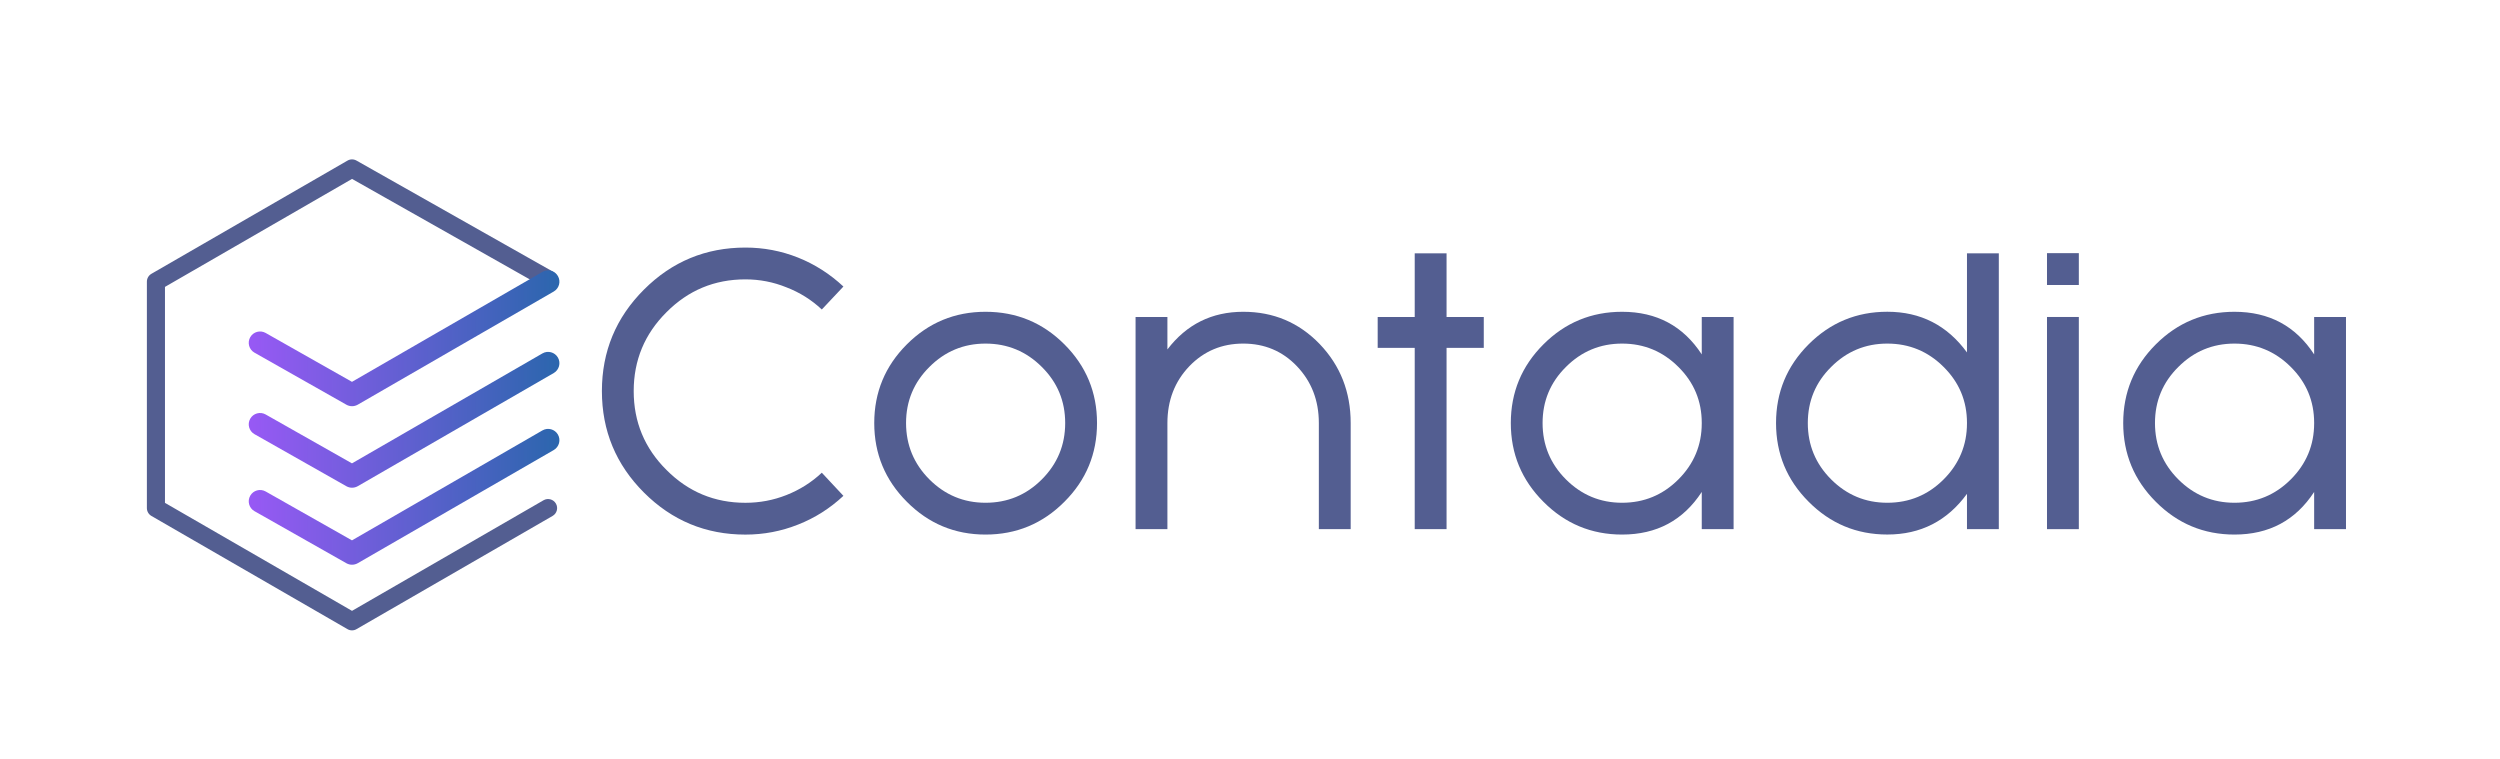 <?xml version="1.0" encoding="utf-8"?>
<!-- Generator: Adobe Illustrator 24.0.3, SVG Export Plug-In . SVG Version: 6.00 Build 0)  -->
<svg version="1.1" id="Capa_1" xmlns="http://www.w3.org/2000/svg" xmlns:xlink="http://www.w3.org/1999/xlink" x="0px" y="0px"
	 viewBox="0 0 698 212" style="enable-background:new 0 0 698 212;" xml:space="preserve">
<style type="text/css">
	.st0{fill:#FFFFFF;}
	.st1{fill:#535E91;}
	.st2{fill:url(#SVGID_1_);}
	.st3{fill:url(#SVGID_2_);}
	.st4{fill:url(#SVGID_3_);}
	.st5{fill:url(#SVGID_4_);}
	.st6{fill:url(#SVGID_5_);}
	.st7{fill:url(#SVGID_6_);}
</style>
<g>
	<g>
		<path class="st1" d="M219.54,80.21c-3.63-1.47-7.43-2.21-11.42-2.21c-8.62,0-15.96,3.05-22.03,9.16
			c-6.1,6.07-9.16,13.41-9.16,22.03c0,8.62,3.05,15.96,9.16,22.03c6.07,6.1,13.41,9.16,22.03,9.16c3.98,0,7.79-0.72,11.42-2.15
			c3.73-1.47,7.04-3.55,9.91-6.25l6.03,6.46c-3.77,3.52-7.99,6.19-12.66,8.02c-4.7,1.87-9.6,2.8-14.7,2.8
			c-11.06,0-20.5-3.91-28.33-11.74c-7.83-7.83-11.74-17.27-11.74-28.33s3.91-20.5,11.74-28.33c7.83-7.83,17.27-11.74,28.33-11.74
			c5.1,0,10,0.93,14.7,2.8c4.67,1.87,8.89,4.56,12.66,8.08l-6.03,6.41C226.57,83.71,223.27,81.64,219.54,80.21z"/>
		<path class="st1" d="M244.09,118.12c0-8.58,3.03-15.9,9.1-21.97c6.07-6.07,13.39-9.1,21.97-9.1c8.62,0,15.96,3.03,22.03,9.1
			c6.07,6.07,9.1,13.39,9.1,21.97c0,8.58-3.03,15.91-9.1,21.97c-6.07,6.1-13.41,9.16-22.03,9.16c-8.58,0-15.91-3.05-21.97-9.16
			C247.13,134.03,244.09,126.7,244.09,118.12z M259.49,133.85c4.34,4.34,9.57,6.52,15.67,6.52c6.14,0,11.38-2.17,15.72-6.52
			c4.34-4.34,6.52-9.59,6.52-15.73c0-6.14-2.17-11.36-6.52-15.67c-4.34-4.34-9.59-6.52-15.72-6.52c-6.1,0-11.33,2.17-15.67,6.52
			c-4.34,4.31-6.52,9.53-6.52,15.67C252.98,124.26,255.15,129.5,259.49,133.85z"/>
		<path class="st1" d="M325.95,97.55c5.35-7,12.4-10.5,21.16-10.5c8.44,0,15.55,3,21.33,8.99c5.78,6.03,8.67,13.39,8.67,22.08v29.62
			h-8.89v-29.62c0-6.32-2.05-11.61-6.14-15.89c-4.02-4.2-9.01-6.3-14.97-6.3s-10.97,2.1-15.03,6.3c-4.09,4.27-6.14,9.57-6.14,15.89
			v29.62h-8.89V88.5h8.89V97.55z"/>
		<path class="st1" d="M403.88,70.73V88.5h10.39v8.62h-10.39v50.62h-8.89V97.12h-10.34V88.5h10.34V70.73H403.88z"/>
		<path class="st1" d="M475.13,137.35c-5.17,7.93-12.58,11.9-22.24,11.9c-8.58,0-15.9-3.05-21.97-9.16
			c-6.07-6.07-9.1-13.39-9.1-21.97c0-8.58,3.03-15.9,9.1-21.97c6.07-6.07,13.39-9.1,21.97-9.1c9.66,0,17.07,3.97,22.24,11.9V88.5
			h8.89v59.24h-8.89V137.35z M475.13,118.07c0-6.1-2.17-11.31-6.52-15.62c-4.35-4.34-9.59-6.52-15.73-6.52
			c-6.1,0-11.33,2.17-15.67,6.52c-4.35,4.31-6.52,9.53-6.52,15.67c0,6.14,2.17,11.38,6.52,15.73c4.34,4.34,9.57,6.52,15.67,6.52
			c6.14,0,11.38-2.17,15.73-6.52c4.34-4.34,6.52-9.57,6.52-15.67V118.07z"/>
		<path class="st1" d="M549.18,137.88c-5.53,7.58-12.94,11.36-22.24,11.36c-8.58,0-15.9-3.05-21.97-9.16
			c-6.07-6.07-9.1-13.39-9.1-21.97c0-8.58,3.03-15.9,9.1-21.97c6.07-6.07,13.39-9.1,21.97-9.1c9.3,0,16.71,3.79,22.24,11.36V70.73
			h8.89v77.01h-8.89V137.88z M549.18,118.07c0-6.1-2.17-11.31-6.52-15.62c-4.35-4.34-9.59-6.52-15.73-6.52
			c-6.1,0-11.33,2.17-15.67,6.52c-4.35,4.31-6.52,9.53-6.52,15.67c0,6.14,2.17,11.38,6.52,15.73c4.34,4.34,9.57,6.52,15.67,6.52
			c6.14,0,11.38-2.17,15.73-6.52c4.34-4.34,6.52-9.57,6.52-15.67V118.07z"/>
		<path class="st1" d="M580.41,70.68v8.89h-8.89v-8.89H580.41z M580.41,88.5v59.24h-8.89V88.5H580.41z"/>
		<path class="st1" d="M646.11,137.35c-5.17,7.93-12.58,11.9-22.24,11.9c-8.58,0-15.9-3.05-21.97-9.16
			c-6.07-6.07-9.1-13.39-9.1-21.97c0-8.58,3.03-15.9,9.1-21.97c6.07-6.07,13.39-9.1,21.97-9.1c9.66,0,17.07,3.97,22.24,11.9V88.5
			H655v59.24h-8.89V137.35z M646.11,118.07c0-6.1-2.17-11.31-6.52-15.62c-4.35-4.34-9.59-6.52-15.73-6.52
			c-6.1,0-11.33,2.17-15.67,6.52c-4.35,4.31-6.52,9.53-6.52,15.67c0,6.14,2.17,11.38,6.52,15.73c4.34,4.34,9.57,6.52,15.67,6.52
			c6.14,0,11.38-2.17,15.73-6.52c4.34-4.34,6.52-9.57,6.52-15.67V118.07z"/>
	</g>
	<g>
		<g>
			<path class="st1" d="M98.28,176c-0.44,0-0.87-0.11-1.26-0.34l-54.75-31.61c-0.78-0.45-1.26-1.29-1.26-2.19V78.64
				c0-0.9,0.48-1.74,1.26-2.19l54.75-31.61c0.78-0.45,1.73-0.45,2.51-0.01l54.79,30.98c1.22,0.69,1.64,2.23,0.96,3.45
				c-0.69,1.22-2.23,1.64-3.45,0.96L98.29,49.95L46.06,80.1v60.3l52.22,30.15l53.48-30.88c1.21-0.7,2.75-0.28,3.45,0.93
				c0.7,1.21,0.28,2.76-0.93,3.45l-54.75,31.61C99.15,175.89,98.71,176,98.28,176z"/>
		</g>
		<g>
			<linearGradient id="SVGID_1_" gradientUnits="userSpaceOnUse" x1="69.448" y1="138.701" x2="156.186" y2="138.701">
				<stop  offset="0" style="stop-color:#9859F5"/>
				<stop  offset="1" style="stop-color:#2B66AD"/>
			</linearGradient>
			<path class="st2" d="M98.28,157.67c-0.54,0-1.07-0.14-1.56-0.41l-25.67-14.54c-1.52-0.86-2.05-2.79-1.19-4.31
				c0.86-1.52,2.79-2.05,4.31-1.19l24.1,13.65l53.18-30.7c1.51-0.87,3.44-0.36,4.32,1.16c0.87,1.51,0.35,3.44-1.16,4.32
				l-54.75,31.61C99.37,157.53,98.82,157.67,98.28,157.67z"/>
		</g>
		<g>
			<linearGradient id="SVGID_2_" gradientUnits="userSpaceOnUse" x1="69.448" y1="117.207" x2="156.186" y2="117.207">
				<stop  offset="0" style="stop-color:#9859F5"/>
				<stop  offset="1" style="stop-color:#2B66AD"/>
			</linearGradient>
			<path class="st3" d="M98.28,136.17c-0.54,0-1.07-0.14-1.56-0.41l-25.67-14.54c-1.52-0.86-2.05-2.79-1.19-4.31
				s2.79-2.05,4.31-1.19l24.1,13.65l53.18-30.7c1.51-0.87,3.44-0.36,4.32,1.16c0.87,1.51,0.35,3.44-1.16,4.32l-54.75,31.61
				C99.37,136.03,98.82,136.17,98.28,136.17z"/>
		</g>
		<g>
			<linearGradient id="SVGID_3_" gradientUnits="userSpaceOnUse" x1="69.448" y1="94.449" x2="156.186" y2="94.449">
				<stop  offset="0" style="stop-color:#9859F5"/>
				<stop  offset="1" style="stop-color:#2B66AD"/>
			</linearGradient>
			<path class="st4" d="M98.28,113.41c-0.54,0-1.07-0.14-1.56-0.41L71.05,98.46c-1.52-0.86-2.05-2.79-1.19-4.31
				c0.86-1.52,2.79-2.05,4.31-1.19l24.1,13.65l53.18-30.7c1.51-0.87,3.44-0.36,4.32,1.16c0.87,1.51,0.35,3.44-1.16,4.32
				l-54.75,31.61C99.37,113.27,98.82,113.41,98.28,113.41z"/>
		</g>
	</g>
</g>
</svg>
